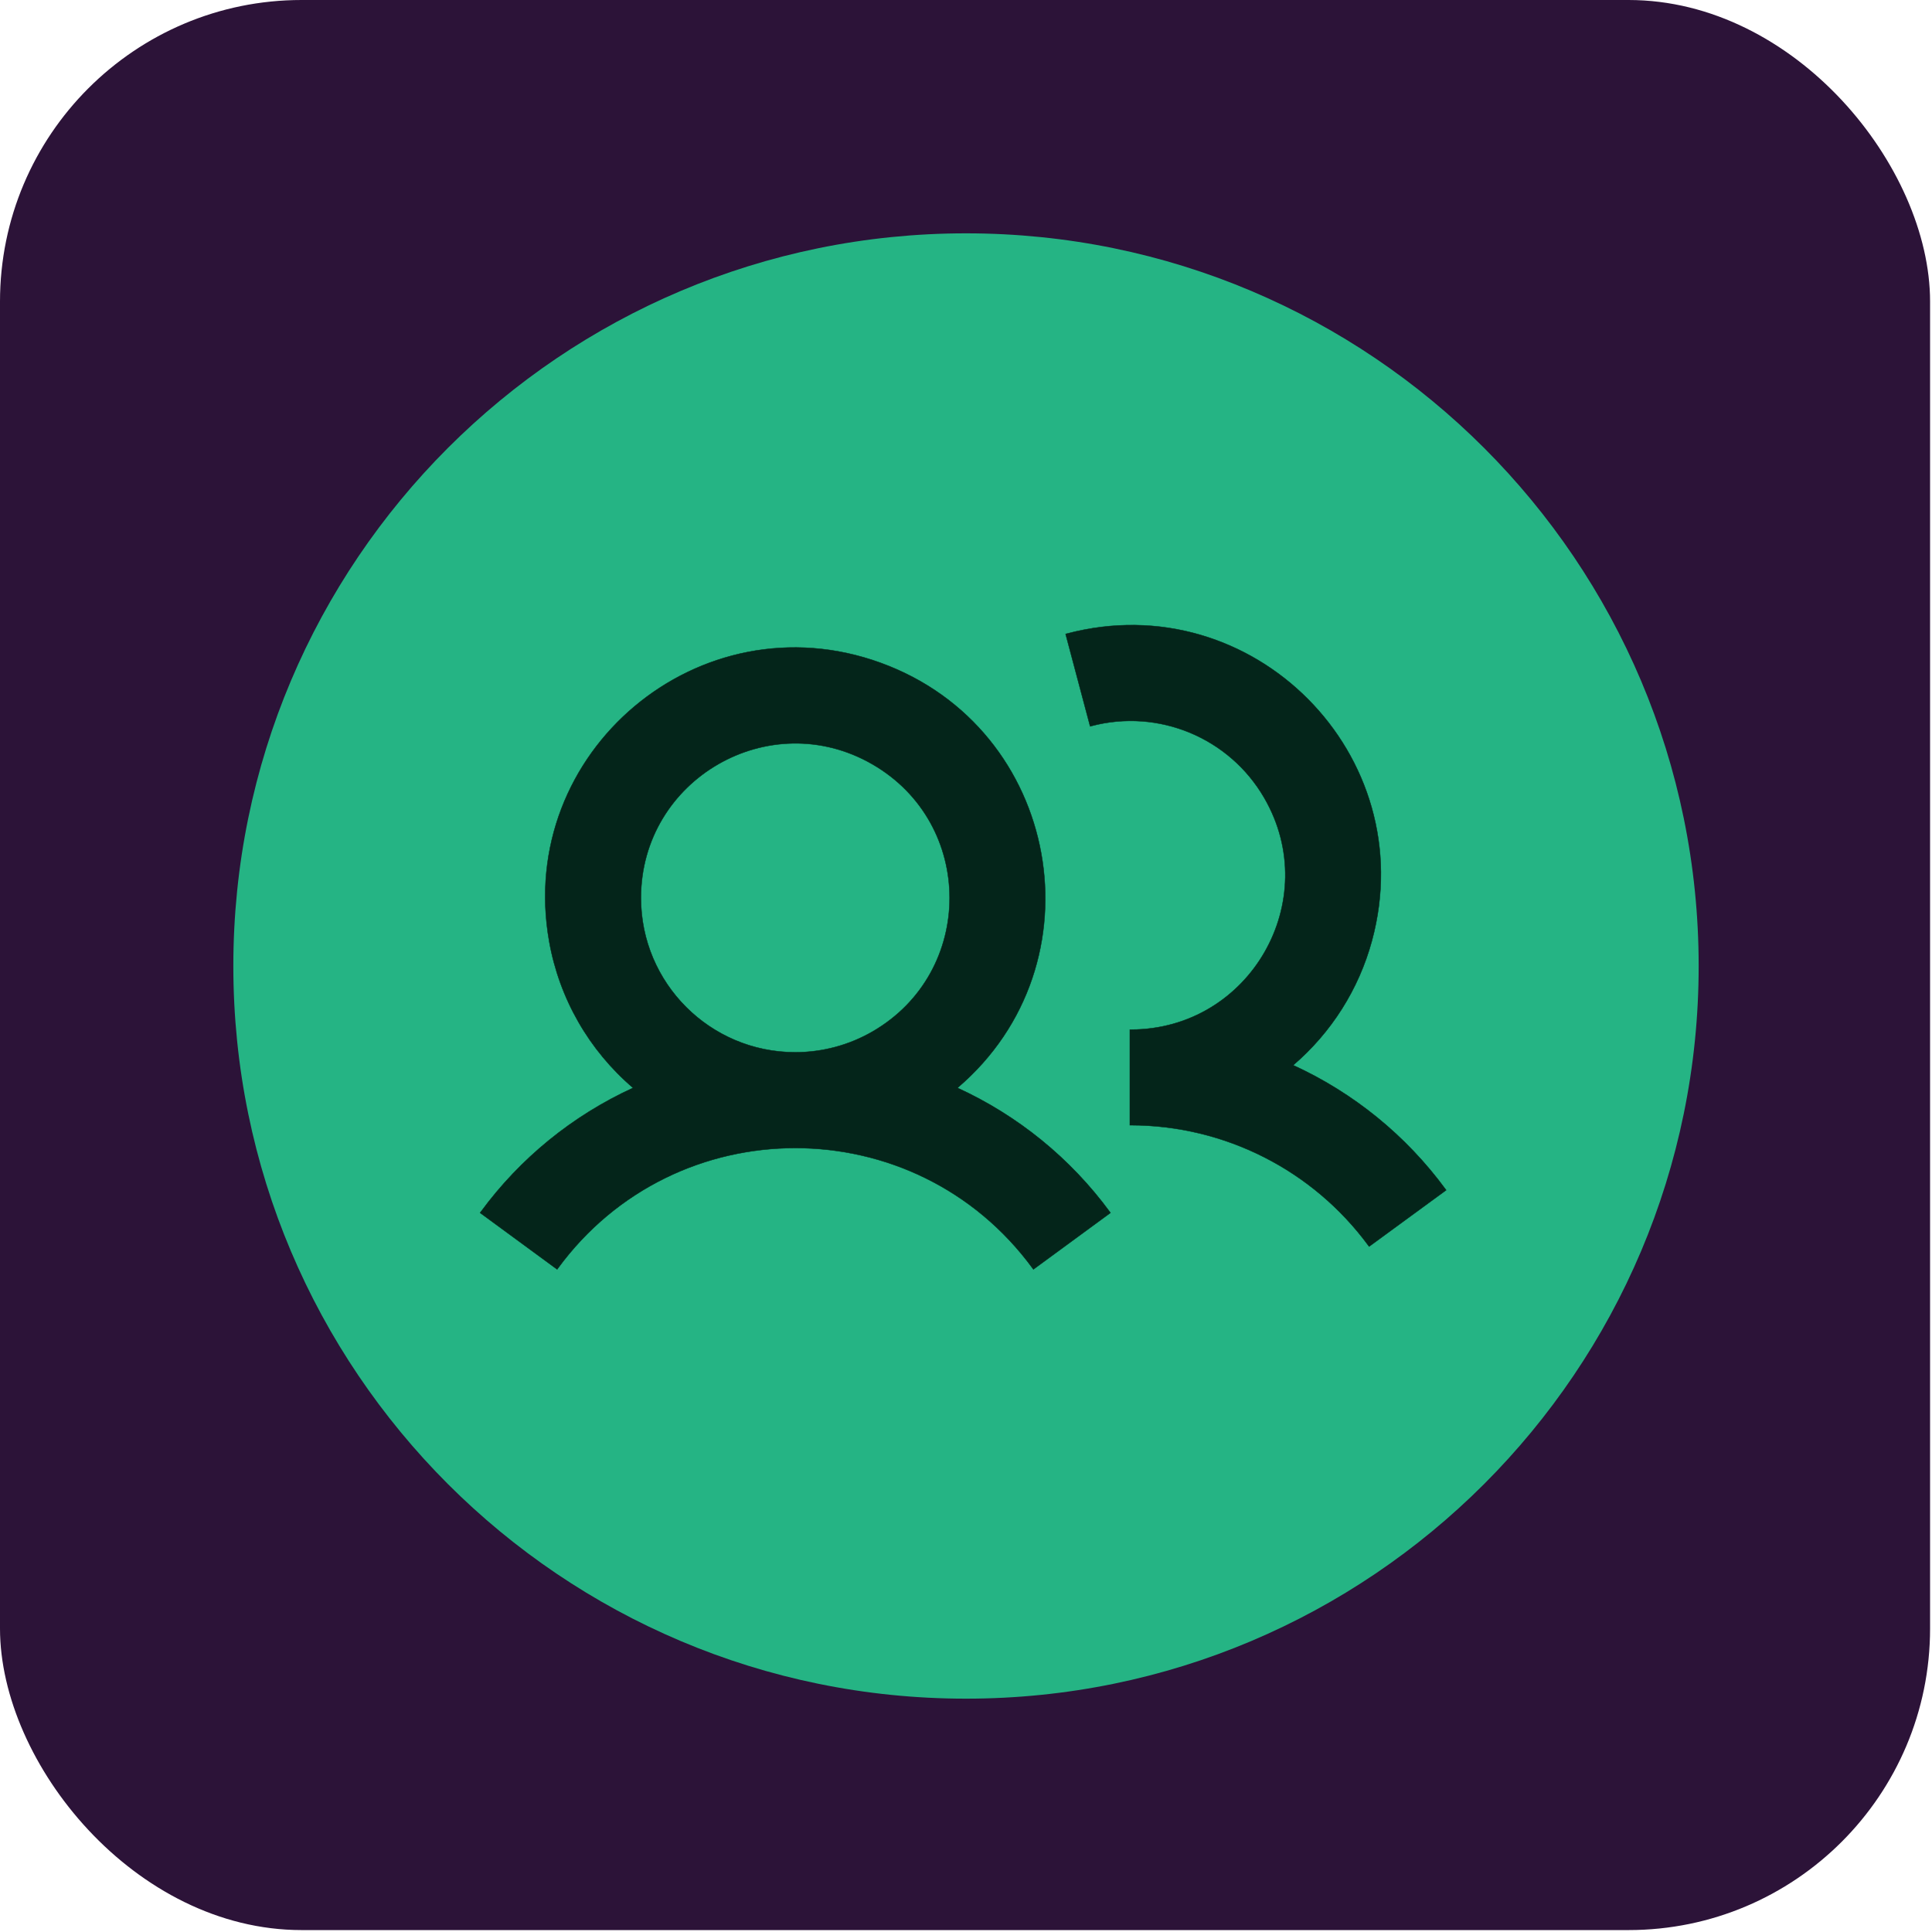 <svg width="207" height="207" viewBox="0 0 207 207" fill="none" xmlns="http://www.w3.org/2000/svg">
<rect width="206.794" height="206.794" rx="32.312" fill="#2C1338"/>
<circle cx="103.441" cy="103.057" r="75.976" fill="#2C1338"/>
<path d="M182 103.5C182 60.146 146.854 25 103.5 25C60.146 25 25 60.146 25 103.5C25 146.854 60.146 182 103.5 182C146.854 182 182 146.854 182 103.5Z" fill="#25B484"/>
<path d="M146.691 133.558L146.618 133.459C140.665 125.365 131.224 120.577 121.177 120.556L121.055 120.556V120.434V120.375V120.317V120.259V120.201V120.144V120.086V120.029V119.972V119.915V119.859V119.803V119.747V119.691V119.636V119.58V119.525V119.47V119.416V119.362V119.307V119.253V119.2V119.146V119.093V119.04V118.987V118.934V118.882V118.829V118.777V118.726V118.674V118.623V118.572V118.521V118.47V118.419V118.369V118.319V118.269V118.219V118.17V118.121V118.072V118.023V117.974V117.925V117.877V117.829V117.782V117.734V117.687V117.639V117.592V117.546V117.499V117.453V117.407V117.361V117.315V117.269V117.224V117.179V117.134V117.089V117.045V117V116.956V116.912V116.869V116.825V116.782V116.739V116.695V116.653V116.61V116.568V116.526V116.484V116.442V116.4V116.359V116.318V116.276V116.236V116.195V116.155V116.115V116.074V116.035V115.995V115.955V115.916V115.877V115.838V115.799V115.76V115.722V115.684V115.646V115.608V115.57V115.533V115.496V115.459V115.422V115.385V115.348V115.312V115.276V115.24V115.204V115.168V115.133V115.097V115.062V115.027V114.992V114.958V114.924V114.889V114.855V114.821V114.788V114.754V114.721V114.688V114.654V114.622V114.589V114.556V114.524V114.492V114.46V114.428V114.396V114.365V114.334V114.303V114.271V114.24V114.21V114.18V114.149V114.119V114.089V114.059V114.029V114V113.971V113.941V113.912V113.883V113.855V113.826V113.798V113.769V113.741V113.713V113.685V113.658V113.631V113.604V113.576V113.549V113.523V113.496V113.469V113.443V113.417V113.391V113.365V113.339V113.314V113.288V113.263V113.238V113.213V113.187V113.163V113.138V113.114V113.09V113.066V113.042V113.018V112.994V112.971V112.947V112.924V112.901V112.878V112.855V112.832V112.81V112.788V112.766V112.743V112.721V112.699V112.678V112.656V112.635V112.613V112.592V112.571V112.551V112.53V112.509V112.489V112.469V112.449V112.428V112.408V112.389V112.369V112.349V112.33V112.311V112.292V112.273V112.254V112.235V112.217V112.198V112.18V112.162V112.143V112.126V112.108V112.09V112.072V112.055V112.037V112.02V112.003V111.986V111.97V111.953V111.936V111.92V111.904V111.887V111.871V111.855V111.839V111.824V111.808V111.792V111.777V111.762V111.747V111.731V111.717V111.702V111.687V111.672V111.658V111.643V111.629V111.615V111.601V111.587V111.573V111.56V111.546V111.533V111.519V111.506V111.493V111.48V111.467V111.454V111.441V111.429V111.416V111.404V111.392V111.38V111.368V111.355V111.344V111.332V111.32V111.309V111.297V111.286V111.275V111.263V111.252V111.241V111.23V111.22V111.209V111.198V111.188V111.178V111.168V111.157V111.147V111.137V111.127V111.118V111.108V111.098V111.089V111.079V111.07V111.061V111.051V111.042V111.033V111.024V111.015V111.007V110.998V110.99V110.981V110.973V110.964V110.957V110.948V110.94V110.933V110.925V110.917V110.909V110.902V110.894V110.886V110.879V110.872V110.865V110.858V110.851V110.844V110.837V110.83V110.823V110.816V110.81V110.804V110.797V110.791V110.784V110.778V110.772V110.766V110.76V110.754V110.748V110.743V110.737V110.731V110.726V110.72V110.715V110.709V110.704V110.699V110.694V110.689V110.684V110.674V110.665V110.66V110.651V110.642V110.633V110.625V110.617V110.609V110.601V110.594V110.587V110.579V110.573V110.566V110.56V110.554V110.548V110.542V110.537V110.531V110.524V110.519V110.512V110.506V110.499V110.493V110.488V110.482V110.476V110.47V110.464V110.458V110.453V110.448V110.442V110.438V110.315H121.177C133.907 110.292 141.839 96.497 135.454 85.484C131.716 79.035 124.125 75.884 116.919 77.79L116.8 77.822L116.769 77.704L116.754 77.647L116.739 77.591L116.724 77.535L116.709 77.479L116.694 77.423L116.68 77.368L116.665 77.312L116.651 77.257L116.636 77.203L116.621 77.148L116.607 77.094L116.593 77.04L116.579 76.986L116.564 76.932L116.55 76.879L116.536 76.826L116.522 76.773L116.507 76.72L116.494 76.667L116.48 76.615L116.466 76.563L116.452 76.511L116.438 76.459L116.425 76.408L116.411 76.356L116.398 76.305L116.384 76.255L116.371 76.204L116.357 76.153L116.344 76.103L116.33 76.053L116.317 76.003L116.304 75.954L116.291 75.904L116.278 75.855L116.265 75.806L116.252 75.757L116.239 75.709L116.226 75.66L116.213 75.612L116.2 75.564L116.188 75.516L116.175 75.469L116.163 75.421L116.15 75.374L116.138 75.327L116.125 75.28L116.113 75.234L116.101 75.187L116.088 75.141L116.076 75.095L116.064 75.049L116.052 75.004L116.04 74.959L116.028 74.913L116.016 74.868L116.004 74.824L115.992 74.779L115.98 74.734L115.968 74.69L115.957 74.646L115.945 74.602L115.933 74.559L115.922 74.515L115.91 74.472L115.899 74.429L115.888 74.386L115.876 74.344L115.865 74.301L115.854 74.259L115.843 74.217L115.831 74.175L115.821 74.133L115.809 74.091L115.798 74.05L115.788 74.009L115.777 73.968L115.766 73.927L115.755 73.887L115.745 73.847L115.734 73.806L115.723 73.766L115.713 73.726L115.702 73.687L115.692 73.647L115.681 73.608L115.67 73.569L115.66 73.53L115.65 73.491L115.64 73.453L115.63 73.415L115.619 73.376L115.61 73.338L115.599 73.3L115.589 73.263L115.579 73.225L115.569 73.188L115.56 73.151L115.55 73.114L115.54 73.077L115.53 73.041L115.521 73.004L115.511 72.968L115.502 72.932L115.492 72.896L115.483 72.861L115.473 72.825L115.464 72.79L115.455 72.755L115.445 72.72L115.436 72.685L115.427 72.65L115.417 72.616L115.408 72.582L115.399 72.547L115.39 72.513L115.381 72.48L115.373 72.446L115.363 72.413L115.354 72.379L115.346 72.346L115.337 72.314L115.328 72.281L115.32 72.248L115.311 72.216L115.302 72.183L115.294 72.151L115.286 72.12L115.277 72.088L115.269 72.056L115.26 72.025L115.252 71.993L115.244 71.962L115.236 71.931L115.227 71.901L115.22 71.87L115.211 71.84L115.203 71.809L115.195 71.779L115.187 71.749L115.179 71.719L115.171 71.69L115.164 71.66L115.156 71.631L115.148 71.602L115.141 71.573L115.133 71.544L115.125 71.515L115.118 71.487L115.11 71.459L115.102 71.43L115.095 71.402L115.088 71.374L115.08 71.347L115.073 71.319L115.065 71.292L115.059 71.264L115.051 71.237L115.044 71.21L115.037 71.183L115.03 71.157L115.023 71.13L115.016 71.104L115.009 71.078L115.002 71.052L114.995 71.026L114.988 71L114.982 70.974L114.975 70.949L114.968 70.923L114.961 70.898L114.955 70.873L114.948 70.848L114.941 70.824L114.935 70.799L114.928 70.775L114.922 70.75L114.915 70.726L114.909 70.702L114.903 70.678L114.896 70.654L114.89 70.631L114.884 70.608L114.878 70.584L114.872 70.561L114.865 70.538L114.859 70.515L114.854 70.492L114.847 70.47L114.841 70.447L114.835 70.425L114.83 70.403L114.824 70.381L114.818 70.359L114.812 70.337L114.806 70.316L114.801 70.294L114.795 70.273L114.789 70.251L114.784 70.23L114.778 70.209L114.773 70.189L114.767 70.168L114.762 70.147L114.756 70.127L114.751 70.107L114.746 70.087L114.74 70.067L114.735 70.047L114.73 70.027L114.725 70.007L114.719 69.988L114.714 69.968L114.709 69.949L114.704 69.93L114.699 69.911L114.694 69.892L114.689 69.874L114.684 69.855L114.679 69.836L114.674 69.818L114.67 69.8L114.665 69.782L114.66 69.764L114.655 69.746L114.65 69.728L114.646 69.711L114.641 69.693L114.637 69.676L114.632 69.659L114.627 69.641L114.623 69.624L114.619 69.608L114.614 69.591L114.61 69.574L114.605 69.558L114.601 69.541L114.596 69.525L114.592 69.509L114.588 69.493L114.584 69.477L114.579 69.461L114.575 69.446L114.571 69.43L114.567 69.415L114.563 69.399L114.559 69.384L114.555 69.369L114.551 69.354L114.547 69.339L114.543 69.324L114.539 69.31L114.535 69.295L114.532 69.281L114.528 69.266L114.524 69.252L114.52 69.238L114.516 69.224L114.513 69.21L114.509 69.196L114.506 69.183L114.502 69.169L114.498 69.156L114.495 69.142L114.491 69.129L114.488 69.116L114.484 69.103L114.481 69.09L114.478 69.077L114.474 69.065L114.471 69.052L114.467 69.04L114.464 69.027L114.461 69.015L114.458 69.003L114.455 68.991L114.451 68.979L114.448 68.967L114.445 68.955L114.442 68.943L114.439 68.932L114.436 68.92L114.433 68.909L114.43 68.898L114.427 68.886L114.424 68.876L114.421 68.865L114.418 68.854L114.415 68.843L114.412 68.832L114.41 68.822L114.407 68.811L114.404 68.801L114.401 68.79L114.399 68.78L114.396 68.77L114.393 68.76L114.39 68.75L114.388 68.74L114.385 68.731L114.383 68.721L114.38 68.711L114.378 68.702L114.375 68.692L114.373 68.683L114.37 68.674L114.368 68.665L114.365 68.656L114.363 68.647L114.361 68.638L114.359 68.629L114.356 68.621L114.354 68.612L114.352 68.603L114.349 68.595L114.347 68.587L114.345 68.578L114.343 68.57L114.341 68.562L114.338 68.554L114.336 68.546L114.334 68.538L114.332 68.531L114.33 68.523L114.328 68.515L114.326 68.508L114.324 68.5L114.322 68.493L114.32 68.486L114.318 68.479L114.317 68.472L114.315 68.465L114.313 68.457L114.311 68.451L114.309 68.444L114.307 68.437L114.306 68.43L114.304 68.424L114.302 68.417L114.301 68.411L114.299 68.405L114.297 68.398L114.296 68.392L114.294 68.386L114.292 68.38L114.291 68.374L114.289 68.368L114.287 68.362L114.286 68.356L114.284 68.351L114.283 68.345L114.281 68.34L114.28 68.334L114.279 68.329L114.277 68.323L114.276 68.318L114.275 68.313L114.273 68.308L114.272 68.303L114.27 68.298L114.269 68.293L114.268 68.288L114.266 68.283L114.264 68.273L114.261 68.264L114.259 68.255L114.257 68.246L114.254 68.238L114.253 68.23L114.25 68.222L114.248 68.214L114.246 68.207L114.244 68.199L114.242 68.192L114.241 68.185L114.239 68.179L114.237 68.172L114.235 68.166L114.234 68.16L114.232 68.154L114.231 68.149L114.229 68.143L114.228 68.138L114.227 68.133L114.226 68.128L114.224 68.123L114.222 68.117L114.221 68.111L114.219 68.105L114.218 68.099L114.216 68.094L114.215 68.089L114.213 68.083L114.212 68.078L114.211 68.073L114.209 68.067L114.208 68.062L114.206 68.057L114.205 68.052L114.204 68.047L114.172 67.926L114.29 67.895C134.217 62.615 152.386 80.886 146.995 100.783C145.587 105.98 142.645 110.631 138.555 114.129C145.037 117.096 150.654 121.669 154.875 127.416L154.947 127.515L154.848 127.588L146.691 133.558ZM146.691 133.558L146.789 133.486ZM146.691 133.558L146.789 133.486ZM146.789 133.486L146.793 133.483ZM146.793 133.483L146.798 133.479ZM146.798 133.479L146.802 133.476ZM146.802 133.476L146.806 133.473ZM146.806 133.473L146.811 133.47ZM146.811 133.47L146.816 133.466ZM146.816 133.466L146.82 133.463ZM146.82 133.463L146.825 133.459ZM146.825 133.459L146.83 133.456ZM146.83 133.456L146.834 133.452ZM146.834 133.452L146.839 133.449ZM146.839 133.449L146.844 133.445ZM146.844 133.445L146.849 133.441ZM146.849 133.441L146.855 133.438ZM146.855 133.438L146.861 133.433ZM146.861 133.433L146.867 133.429ZM146.867 133.429L146.871 133.425ZM146.871 133.425L146.876 133.422ZM146.876 133.422L146.881 133.418ZM146.881 133.418L146.885 133.415ZM146.885 133.415L146.89 133.412ZM146.89 133.412L146.896 133.408ZM146.896 133.408L146.901 133.404ZM146.901 133.404L146.907 133.4ZM146.907 133.4L146.912 133.395ZM146.912 133.395L146.918 133.391ZM146.918 133.391L146.924 133.387ZM146.924 133.387L146.931 133.382ZM146.931 133.382L146.937 133.377ZM146.937 133.377L146.943 133.372ZM146.943 133.372L146.95 133.367ZM146.95 133.367L146.958 133.362ZM146.958 133.362L146.965 133.357ZM146.965 133.357L146.972 133.352ZM146.972 133.352L146.976 133.349ZM146.972 133.352L146.976 133.349ZM146.976 133.349L146.984 133.343ZM146.976 133.349L146.984 133.343ZM146.984 133.343L146.992 133.337ZM146.992 133.337L146.996 133.334ZM146.992 133.337L146.996 133.334ZM146.996 133.334L147 133.331ZM146.996 133.334L147 133.331ZM147 133.331L147.009 133.325ZM147 133.331L147.009 133.325ZM147.009 133.325L147.013 133.322ZM147.009 133.325L147.013 133.322ZM147.013 133.322L147.021 133.315ZM147.013 133.322L147.021 133.315ZM147.021 133.315L147.026 133.312ZM147.021 133.315L147.026 133.312ZM147.026 133.312L147.031 133.309ZM147.026 133.312L147.031 133.309ZM147.031 133.309L147.035 133.306ZM147.031 133.309L147.035 133.306ZM147.035 133.306L147.04 133.302ZM147.035 133.306L147.04 133.302ZM147.04 133.302L147.044 133.299ZM147.04 133.302L147.044 133.299ZM147.044 133.299L147.049 133.295ZM147.044 133.299L147.049 133.295ZM147.049 133.295L147.054 133.292ZM147.049 133.295L147.054 133.292ZM147.054 133.292L147.059 133.288ZM147.054 133.292L147.059 133.288ZM147.059 133.288L147.064 133.284ZM147.059 133.288L147.064 133.284ZM147.064 133.284L147.069 133.281ZM147.064 133.284L147.069 133.281ZM147.069 133.281L147.074 133.277ZM147.069 133.281L147.074 133.277ZM147.074 133.277L147.079 133.273ZM147.074 133.277L147.079 133.273ZM147.079 133.273L147.084 133.27ZM147.079 133.273L147.084 133.27ZM147.084 133.27L147.09 133.266ZM147.084 133.27L147.09 133.266ZM147.09 133.266L147.095 133.262ZM147.09 133.266L147.095 133.262ZM147.095 133.262L147.1 133.258ZM147.095 133.262L147.1 133.258ZM147.1 133.258L147.106 133.254ZM147.1 133.258L147.106 133.254ZM147.106 133.254L147.111 133.25ZM147.106 133.254L147.111 133.25ZM147.111 133.25L147.117 133.246ZM147.111 133.25L147.117 133.246ZM147.117 133.246L147.122 133.242ZM147.117 133.246L147.122 133.242ZM147.122 133.242L147.128 133.237ZM147.122 133.242L147.128 133.237ZM147.128 133.237L147.134 133.233ZM147.128 133.237L147.134 133.233ZM147.134 133.233L147.14 133.229ZM147.134 133.233L147.14 133.229ZM147.14 133.229L147.146 133.225ZM147.14 133.229L147.146 133.225ZM147.146 133.225L147.151 133.221ZM147.146 133.225L147.151 133.221ZM147.151 133.221L147.157 133.216ZM147.151 133.221L147.157 133.216ZM147.157 133.216L147.163 133.212ZM147.157 133.216L147.163 133.212ZM147.163 133.212L147.17 133.207ZM147.163 133.212L147.17 133.207ZM147.17 133.207L147.175 133.203ZM147.17 133.207L147.175 133.203ZM147.175 133.203L147.182 133.198ZM147.175 133.203L147.182 133.198ZM147.182 133.198L147.188 133.193ZM147.182 133.198L147.188 133.193ZM147.188 133.193L147.195 133.189ZM147.188 133.193L147.195 133.189ZM147.195 133.189L147.201 133.184ZM147.195 133.189L147.201 133.184ZM147.201 133.184L147.208 133.179ZM147.201 133.184L147.208 133.179ZM147.208 133.179L147.214 133.175ZM147.208 133.179L147.214 133.175ZM147.214 133.175L147.221 133.17ZM147.214 133.175L147.221 133.17ZM147.221 133.17L147.227 133.165ZM147.221 133.17L147.227 133.165ZM147.227 133.165L147.234 133.159ZM147.227 133.165L147.234 133.159ZM147.234 133.159L147.241 133.154ZM147.234 133.159L147.241 133.154ZM147.241 133.154L147.248 133.15ZM147.241 133.154L147.248 133.15ZM147.248 133.15L147.255 133.144ZM147.248 133.15L147.255 133.144ZM147.255 133.144L147.262 133.139ZM147.255 133.144L147.262 133.139ZM147.262 133.139L147.27 133.134ZM147.262 133.139L147.27 133.134ZM147.27 133.134L147.277 133.128ZM147.27 133.134L147.277 133.128ZM147.277 133.128L147.284 133.123ZM147.277 133.128L147.284 133.123ZM147.284 133.123L147.292 133.118ZM147.284 133.123L147.292 133.118ZM147.292 133.118L147.299 133.112ZM147.292 133.118L147.299 133.112ZM147.299 133.112L147.306 133.107ZM147.299 133.112L147.306 133.107ZM147.306 133.107L147.314 133.101ZM147.306 133.107L147.314 133.101ZM147.314 133.101L147.322 133.096ZM147.314 133.101L147.322 133.096ZM147.322 133.096L147.329 133.09ZM147.322 133.096L147.329 133.09ZM147.329 133.09L147.337 133.084ZM147.329 133.09L147.337 133.084ZM147.337 133.084L147.345 133.078ZM147.337 133.084L147.345 133.078ZM147.345 133.078L147.353 133.073ZM147.345 133.078L147.353 133.073ZM147.353 133.073L147.361 133.067ZM147.353 133.073L147.361 133.067ZM147.361 133.067L147.369 133.061ZM147.361 133.067L147.369 133.061ZM147.369 133.061L147.378 133.055ZM147.369 133.061L147.378 133.055ZM147.378 133.055L147.386 133.048ZM147.378 133.055L147.386 133.048ZM147.386 133.048L147.394 133.043ZM147.386 133.048L147.394 133.043ZM147.394 133.043L147.403 133.036ZM147.394 133.043L147.403 133.036ZM147.403 133.036L147.411 133.03ZM147.403 133.036L147.411 133.03ZM147.411 133.03L147.42 133.024ZM147.411 133.03L147.42 133.024ZM147.42 133.024L147.429 133.018ZM147.42 133.024L147.429 133.018ZM147.429 133.018L147.437 133.011ZM147.429 133.018L147.437 133.011ZM147.437 133.011L147.446 133.005ZM147.437 133.011L147.446 133.005ZM147.446 133.005L147.455 132.998ZM147.446 133.005L147.455 132.998ZM147.455 132.998L147.464 132.992ZM147.455 132.998L147.464 132.992ZM147.464 132.992L147.473 132.985ZM147.464 132.992L147.473 132.985ZM147.473 132.985L147.483 132.978ZM147.473 132.985L147.483 132.978ZM147.483 132.978L147.491 132.971ZM147.483 132.978L147.491 132.971ZM147.491 132.971L147.501 132.965ZM147.491 132.971L147.501 132.965ZM147.501 132.965L147.511 132.958ZM147.501 132.965L147.511 132.958ZM147.511 132.958L147.52 132.951ZM147.511 132.958L147.52 132.951ZM147.52 132.951L147.529 132.944ZM147.52 132.951L147.529 132.944ZM147.529 132.944L147.539 132.937ZM147.529 132.944L147.539 132.937ZM147.539 132.937L147.549 132.93ZM147.539 132.937L147.549 132.93ZM147.549 132.93L147.559 132.922ZM147.549 132.93L147.559 132.922ZM147.559 132.922L147.568 132.915ZM147.559 132.922L147.568 132.915ZM147.568 132.915L147.578 132.908ZM147.568 132.915L147.578 132.908ZM147.578 132.908L147.589 132.9ZM147.578 132.908L147.589 132.9ZM147.589 132.9L147.599 132.893ZM147.589 132.9L147.599 132.893ZM147.599 132.893L147.609 132.886ZM147.599 132.893L147.609 132.886ZM147.609 132.886L147.619 132.878ZM147.609 132.886L147.619 132.878ZM147.619 132.878L147.63 132.87ZM147.619 132.878L147.63 132.87ZM147.63 132.87L147.64 132.863ZM147.63 132.87L147.64 132.863ZM147.64 132.863L147.651 132.855ZM147.64 132.863L147.651 132.855ZM147.651 132.855L147.662 132.847ZM147.651 132.855L147.662 132.847ZM147.662 132.847L147.672 132.839ZM147.662 132.847L147.672 132.839ZM147.672 132.839L147.683 132.831ZM147.672 132.839L147.683 132.831ZM147.683 132.831L147.694 132.823ZM147.683 132.831L147.694 132.823ZM147.694 132.823L147.705 132.815ZM147.694 132.823L147.705 132.815ZM147.705 132.815L147.716 132.807ZM147.705 132.815L147.716 132.807ZM147.716 132.807L147.727 132.799ZM147.716 132.807L147.727 132.799ZM147.727 132.799L147.739 132.79ZM147.727 132.799L147.739 132.79ZM147.739 132.79L147.75 132.782ZM147.739 132.79L147.75 132.782ZM147.75 132.782L147.762 132.774ZM147.75 132.782L147.762 132.774ZM147.762 132.774L147.773 132.765ZM147.762 132.774L147.773 132.765ZM147.773 132.765L147.785 132.757ZM147.773 132.765L147.785 132.757ZM147.785 132.757L147.797 132.748ZM147.785 132.757L147.797 132.748ZM147.797 132.748L147.808 132.739ZM147.797 132.748L147.808 132.739ZM147.808 132.739L147.821 132.731ZM147.808 132.739L147.821 132.731ZM147.821 132.731L147.832 132.722ZM147.821 132.731L147.832 132.722ZM147.832 132.722L147.845 132.713ZM147.832 132.722L147.845 132.713ZM147.845 132.713L147.857 132.704ZM147.845 132.713L147.857 132.704ZM147.857 132.704L147.869 132.695ZM147.857 132.704L147.869 132.695ZM147.869 132.695L147.881 132.686ZM147.869 132.695L147.881 132.686ZM147.881 132.686L147.894 132.677ZM147.881 132.686L147.894 132.677ZM147.894 132.677L147.906 132.668ZM147.894 132.677L147.906 132.668ZM147.906 132.668L147.919 132.658ZM147.906 132.668L147.919 132.658ZM147.919 132.658L147.932 132.649ZM147.919 132.658L147.932 132.649ZM147.932 132.649L147.945 132.64ZM147.932 132.649L147.945 132.64ZM147.945 132.64L147.958 132.63ZM147.945 132.64L147.958 132.63ZM147.958 132.63L147.971 132.621ZM147.958 132.63L147.971 132.621ZM147.971 132.621L147.984 132.611ZM147.971 132.621L147.984 132.611ZM147.984 132.611L147.998 132.601ZM147.984 132.611L147.998 132.601ZM147.998 132.601L148.011 132.591ZM147.998 132.601L148.011 132.591ZM148.011 132.591L148.024 132.581ZM148.011 132.591L148.024 132.581ZM148.024 132.581L148.038 132.572ZM148.024 132.581L148.038 132.572ZM148.038 132.572L148.052 132.562ZM148.038 132.572L148.052 132.562ZM148.052 132.562L148.065 132.551ZM148.052 132.562L148.065 132.551ZM148.065 132.551L148.079 132.541ZM148.065 132.551L148.079 132.541ZM148.079 132.541L148.093 132.531ZM148.079 132.541L148.093 132.531ZM148.093 132.531L148.107 132.521ZM148.093 132.531L148.107 132.521ZM148.107 132.521L148.121 132.51ZM148.107 132.521L148.121 132.51ZM148.121 132.51L148.136 132.5ZM148.121 132.51L148.136 132.5ZM148.136 132.5L148.15 132.49ZM148.136 132.5L148.15 132.49ZM148.15 132.49L148.165 132.479ZM148.15 132.49L148.165 132.479ZM148.165 132.479L148.179 132.468ZM148.165 132.479L148.179 132.468ZM148.179 132.468L148.194 132.457ZM148.179 132.468L148.194 132.457ZM148.194 132.457L148.209 132.446ZM148.194 132.457L148.209 132.446ZM148.209 132.446L148.223 132.436ZM148.209 132.446L148.223 132.436ZM148.223 132.436L148.239 132.425ZM148.223 132.436L148.239 132.425ZM148.239 132.425L148.254 132.414ZM148.239 132.425L148.254 132.414ZM148.254 132.414L148.269 132.403ZM148.254 132.414L148.269 132.403ZM148.269 132.403L148.284 132.392ZM148.269 132.403L148.284 132.392ZM148.284 132.392L148.299 132.38ZM148.284 132.392L148.299 132.38ZM148.299 132.38L148.315 132.369ZM148.299 132.38L148.315 132.369ZM148.315 132.369L148.331 132.357ZM148.315 132.369L148.331 132.357ZM148.331 132.357L148.347 132.346ZM148.331 132.357L148.347 132.346ZM148.347 132.346L148.362 132.334ZM148.347 132.346L148.362 132.334ZM148.362 132.334L148.378 132.322ZM148.362 132.334L148.378 132.322ZM148.378 132.322L148.394 132.311ZM148.378 132.322L148.394 132.311ZM148.394 132.311L148.41 132.299ZM148.394 132.311L148.41 132.299ZM148.41 132.299L148.427 132.287ZM148.41 132.299L148.427 132.287ZM148.427 132.287L148.443 132.275ZM148.427 132.287L148.443 132.275ZM148.443 132.275L148.459 132.263ZM148.443 132.275L148.459 132.263ZM148.459 132.263L148.476 132.251ZM148.459 132.263L148.476 132.251ZM148.476 132.251L148.493 132.239ZM148.476 132.251L148.493 132.239ZM148.493 132.239L148.509 132.226ZM148.493 132.239L148.509 132.226ZM148.509 132.226L148.527 132.214ZM148.509 132.226L148.527 132.214ZM148.527 132.214L148.544 132.202ZM148.527 132.214L148.544 132.202ZM148.544 132.202L148.561 132.189ZM148.544 132.202L148.561 132.189ZM148.561 132.189L148.578 132.176ZM148.561 132.189L148.578 132.176ZM148.578 132.176L148.595 132.164ZM148.578 132.176L148.595 132.164ZM148.595 132.164L148.613 132.151ZM148.595 132.164L148.613 132.151ZM148.613 132.151L148.631 132.138ZM148.613 132.151L148.631 132.138ZM148.631 132.138L148.648 132.125ZM148.631 132.138L148.648 132.125ZM148.648 132.125L148.666 132.112ZM148.648 132.125L148.666 132.112ZM148.666 132.112L148.684 132.099ZM148.666 132.112L148.684 132.099ZM148.684 132.099L148.702 132.086ZM148.684 132.099L148.702 132.086ZM148.702 132.086L148.72 132.073ZM148.702 132.086L148.72 132.073ZM148.72 132.073L148.739 132.059ZM148.72 132.073L148.739 132.059ZM148.739 132.059L148.757 132.046ZM148.739 132.059L148.757 132.046ZM148.757 132.046L148.775 132.032ZM148.757 132.046L148.775 132.032ZM148.775 132.032L148.794 132.018ZM148.775 132.032L148.794 132.018ZM148.794 132.018L148.813 132.005ZM148.794 132.018L148.813 132.005ZM148.813 132.005L148.831 131.991ZM148.813 132.005L148.831 131.991ZM148.831 131.991L148.85 131.977ZM148.831 131.991L148.85 131.977ZM148.85 131.977L148.87 131.963ZM148.85 131.977L148.87 131.963ZM148.87 131.963L148.889 131.949ZM148.87 131.963L148.889 131.949ZM148.889 131.949L148.908 131.935ZM148.889 131.949L148.908 131.935ZM148.908 131.935L148.927 131.921ZM148.908 131.935L148.927 131.921ZM148.927 131.921L148.947 131.906ZM148.927 131.921L148.947 131.906ZM148.947 131.906L148.967 131.892ZM148.947 131.906L148.967 131.892ZM148.967 131.892L148.986 131.877ZM148.967 131.892L148.986 131.877ZM148.986 131.877L149.006 131.863ZM148.986 131.877L149.006 131.863ZM149.006 131.863L149.027 131.848ZM149.006 131.863L149.027 131.848ZM149.027 131.848L149.047 131.834ZM149.027 131.848L149.047 131.834ZM149.047 131.834L149.067 131.818ZM149.047 131.834L149.067 131.818ZM149.067 131.818L149.087 131.804ZM149.067 131.818L149.087 131.804ZM149.087 131.804L149.108 131.789ZM149.087 131.804L149.108 131.789ZM149.108 131.789L149.129 131.773ZM149.108 131.789L149.129 131.773ZM149.129 131.773L149.149 131.759ZM149.129 131.773L149.149 131.759ZM149.149 131.759L149.17 131.743ZM149.149 131.759L149.17 131.743ZM149.17 131.743L149.191 131.728ZM149.17 131.743L149.191 131.728ZM149.191 131.728L149.213 131.712ZM149.191 131.728L149.213 131.712ZM149.213 131.712L149.234 131.697ZM149.213 131.712L149.234 131.697ZM149.234 131.697L149.255 131.681ZM149.234 131.697L149.255 131.681ZM149.255 131.681L149.276 131.665ZM149.255 131.681L149.276 131.665ZM149.276 131.665L149.298 131.65ZM149.276 131.665L149.298 131.65ZM149.298 131.65L149.32 131.634ZM149.298 131.65L149.32 131.634ZM149.32 131.634L149.342 131.617ZM149.32 131.634L149.342 131.617ZM149.342 131.617L149.364 131.602ZM149.342 131.617L149.364 131.602ZM149.364 131.602L149.386 131.585ZM149.364 131.602L149.386 131.585ZM149.386 131.585L149.408 131.569ZM149.386 131.585L149.408 131.569ZM149.408 131.569L149.43 131.553ZM149.408 131.569L149.43 131.553ZM149.43 131.553L149.453 131.536ZM149.43 131.553L149.453 131.536ZM149.453 131.536L149.475 131.52ZM149.453 131.536L149.475 131.52ZM149.475 131.52L149.499 131.503ZM149.475 131.52L149.499 131.503ZM149.499 131.503L149.521 131.486ZM149.499 131.503L149.521 131.486ZM149.521 131.486L149.544 131.469ZM149.521 131.486L149.544 131.469ZM149.544 131.469L149.567 131.452ZM149.544 131.469L149.567 131.452ZM149.567 131.452L149.591 131.435ZM149.567 131.452L149.591 131.435ZM149.591 131.435L149.614 131.418ZM149.591 131.435L149.614 131.418ZM149.614 131.418L149.638 131.401ZM149.614 131.418L149.638 131.401ZM149.638 131.401L149.661 131.384ZM149.638 131.401L149.661 131.384ZM149.661 131.384L149.685 131.366ZM149.661 131.384L149.685 131.366ZM149.685 131.366L149.709 131.349ZM149.685 131.366L149.709 131.349ZM149.709 131.349L149.733 131.331ZM149.709 131.349L149.733 131.331ZM149.733 131.331L149.757 131.314ZM149.733 131.331L149.757 131.314ZM149.757 131.314L149.782 131.295ZM149.757 131.314L149.782 131.295ZM149.782 131.295L149.806 131.278ZM149.782 131.295L149.806 131.278ZM149.806 131.278L149.831 131.26ZM149.806 131.278L149.831 131.26ZM149.831 131.26L149.855 131.242ZM149.831 131.26L149.855 131.242ZM149.855 131.242L149.88 131.223ZM149.855 131.242L149.88 131.223ZM149.88 131.223L149.905 131.205ZM149.88 131.223L149.905 131.205ZM149.905 131.205L149.93 131.187ZM149.905 131.205L149.93 131.187ZM149.93 131.187L149.956 131.168ZM149.93 131.187L149.956 131.168ZM149.956 131.168L149.981 131.15ZM149.956 131.168L149.981 131.15ZM149.981 131.15L150.007 131.131ZM149.981 131.15L150.007 131.131ZM150.007 131.131L150.032 131.112ZM150.007 131.131L150.032 131.112ZM150.032 131.112L150.058 131.093ZM150.032 131.112L150.058 131.093ZM150.058 131.093L150.084 131.074ZM150.058 131.093L150.084 131.074ZM150.084 131.074L150.11 131.055ZM150.084 131.074L150.11 131.055ZM150.11 131.055L150.136 131.036ZM150.11 131.055L150.136 131.036ZM150.136 131.036L150.163 131.017ZM150.136 131.036L150.163 131.017ZM150.163 131.017L150.189 130.997ZM150.163 131.017L150.189 130.997ZM150.189 130.997L150.216 130.978ZM150.189 130.997L150.216 130.978ZM150.216 130.978L150.243 130.958ZM150.216 130.978L150.243 130.958ZM150.243 130.958L150.269 130.939ZM150.243 130.958L150.269 130.939ZM150.269 130.939L150.297 130.919ZM150.269 130.939L150.297 130.919ZM150.297 130.919L150.324 130.899ZM150.297 130.919L150.324 130.899ZM150.324 130.899L150.351 130.879ZM150.324 130.899L150.351 130.879ZM150.351 130.879L150.379 130.859ZM150.351 130.879L150.379 130.859ZM150.379 130.859L150.406 130.839ZM150.379 130.859L150.406 130.839ZM150.406 130.839L150.434 130.818ZM150.406 130.839L150.434 130.818ZM150.434 130.818L150.462 130.798ZM150.434 130.818L150.462 130.798ZM150.462 130.798L150.49 130.777ZM150.462 130.798L150.49 130.777ZM150.49 130.777L150.518 130.757ZM150.49 130.777L150.518 130.757ZM150.518 130.757L150.547 130.736ZM150.518 130.757L150.547 130.736ZM150.547 130.736L150.575 130.715ZM150.547 130.736L150.575 130.715ZM150.575 130.715L150.603 130.694ZM150.575 130.715L150.603 130.694ZM150.603 130.694L150.632 130.673ZM150.603 130.694L150.632 130.673ZM150.632 130.673L150.661 130.652ZM150.632 130.673L150.661 130.652ZM150.661 130.652L150.69 130.631ZM150.661 130.652L150.69 130.631ZM150.69 130.631L150.719 130.61ZM150.69 130.631L150.719 130.61ZM150.719 130.61L150.749 130.588ZM150.719 130.61L150.749 130.588ZM150.749 130.588L150.778 130.566ZM150.749 130.588L150.778 130.566ZM150.778 130.566L150.808 130.545ZM150.778 130.566L150.808 130.545ZM150.808 130.545L150.837 130.523ZM150.808 130.545L150.837 130.523ZM150.837 130.523L150.867 130.501ZM150.837 130.523L150.867 130.501ZM150.867 130.501L150.897 130.479ZM150.867 130.501L150.897 130.479ZM150.897 130.479L150.928 130.457ZM150.897 130.479L150.928 130.457ZM150.928 130.457L150.958 130.435ZM150.928 130.457L150.958 130.435ZM150.958 130.435L150.989 130.412ZM150.958 130.435L150.989 130.412ZM150.989 130.412L151.019 130.39ZM150.989 130.412L151.019 130.39ZM151.019 130.39L151.05 130.368ZM151.019 130.39L151.05 130.368ZM151.05 130.368L151.081 130.345ZM151.05 130.368L151.081 130.345ZM151.081 130.345L151.112 130.322ZM151.081 130.345L151.112 130.322ZM151.112 130.322L151.143 130.299ZM151.112 130.322L151.143 130.299ZM151.143 130.299L151.175 130.276ZM151.143 130.299L151.175 130.276ZM151.175 130.276L151.206 130.253ZM151.175 130.276L151.206 130.253ZM151.206 130.253L151.238 130.23ZM151.206 130.253L151.238 130.23ZM151.238 130.23L151.27 130.207ZM151.238 130.23L151.27 130.207ZM151.27 130.207L151.302 130.183ZM151.27 130.207L151.302 130.183ZM151.302 130.183L151.334 130.16ZM151.302 130.183L151.334 130.16ZM151.334 130.16L151.366 130.136ZM151.334 130.16L151.366 130.136ZM151.366 130.136L151.399 130.112ZM151.366 130.136L151.399 130.112ZM151.399 130.112L151.431 130.089ZM151.399 130.112L151.431 130.089ZM151.431 130.089L151.464 130.064ZM151.431 130.089L151.464 130.064ZM151.464 130.064L151.497 130.04ZM151.464 130.064L151.497 130.04ZM151.497 130.04L151.53 130.016ZM151.497 130.04L151.53 130.016ZM151.53 130.016L151.563 129.992ZM151.53 130.016L151.563 129.992ZM151.563 129.992L151.596 129.967ZM151.563 129.992L151.596 129.967ZM151.596 129.967L151.63 129.943ZM151.596 129.967L151.63 129.943ZM151.63 129.943L151.664 129.918ZM151.63 129.943L151.664 129.918ZM102.586 116.56C118.19 103.262 113.661 78.027 94.345 71.015C74.969 63.981 55.244 80.561 58.841 100.859C59.925 106.979 63.104 112.529 67.83 116.56C61.349 119.527 55.731 124.099 51.511 129.847L51.438 129.945L51.537 130.018L51.541 130.021L51.545 130.024L51.55 130.028L51.554 130.031L51.558 130.034L51.563 130.038L51.568 130.04L51.572 130.044L51.578 130.048L51.582 130.051L51.587 130.055L51.592 130.058L51.597 130.062L51.602 130.066L51.608 130.07L51.612 130.073L51.617 130.077L51.621 130.08L51.626 130.083L51.631 130.087L51.636 130.091L51.641 130.094L51.646 130.098L51.651 130.102L51.657 130.106L51.663 130.111L51.669 130.115L51.675 130.119L51.681 130.124L51.688 130.129L51.695 130.134L51.702 130.139L51.709 130.144L51.716 130.15L51.724 130.155L51.731 130.161L51.736 130.164L51.739 130.167L51.744 130.17L51.748 130.173L51.752 130.176L51.756 130.179L51.761 130.182L51.765 130.185L51.769 130.189L51.774 130.192L51.778 130.195L51.783 130.198L51.788 130.202L51.792 130.205L51.797 130.209L51.802 130.212L51.807 130.216L51.812 130.22L51.816 130.223L51.822 130.227L51.827 130.231L51.832 130.235L51.837 130.238L51.842 130.242L51.848 130.246L51.853 130.25L51.859 130.254L51.864 130.258L51.87 130.262L51.876 130.267L51.881 130.271L51.887 130.275L51.893 130.279L51.899 130.284L51.905 130.288L51.911 130.293L51.917 130.297L51.923 130.301L51.929 130.306L51.936 130.311L51.942 130.316L51.949 130.32L51.955 130.325L51.962 130.33L51.969 130.335L51.975 130.34L51.982 130.345L51.989 130.35L51.996 130.355L52.003 130.36L52.01 130.365L52.017 130.371L52.025 130.376L52.032 130.381L52.039 130.387L52.047 130.392L52.054 130.398L52.062 130.403L52.069 130.409L52.077 130.415L52.085 130.42L52.093 130.426L52.101 130.432L52.109 130.438L52.117 130.444L52.125 130.45L52.134 130.456L52.142 130.462L52.15 130.468L52.159 130.475L52.168 130.481L52.176 130.487L52.185 130.494L52.194 130.5L52.203 130.507L52.212 130.513L52.221 130.52L52.23 130.527L52.239 130.534L52.249 130.54L52.258 130.547L52.267 130.554L52.277 130.561L52.287 130.568L52.296 130.575L52.306 130.583L52.316 130.59L52.326 130.597L52.336 130.605L52.346 130.612L52.357 130.619L52.367 130.627L52.377 130.635L52.388 130.642L52.398 130.65L52.409 130.658L52.42 130.666L52.431 130.674L52.442 130.682L52.453 130.69L52.464 130.698L52.475 130.707L52.486 130.715L52.498 130.723L52.509 130.732L52.521 130.74L52.532 130.749L52.544 130.757L52.556 130.766L52.568 130.775L52.58 130.784L52.592 130.793L52.605 130.801L52.617 130.811L52.629 130.82L52.642 130.829L52.654 130.838L52.667 130.848L52.68 130.857L52.693 130.866L52.706 130.876L52.719 130.885L52.732 130.895L52.745 130.905L52.759 130.915L52.772 130.925L52.786 130.934L52.799 130.945L52.813 130.954L52.827 130.965L52.841 130.975L52.855 130.985L52.869 130.996L52.883 131.006L52.898 131.017L52.912 131.028L52.927 131.038L52.942 131.049L52.956 131.06L52.971 131.071L52.986 131.082L53.001 131.093L53.017 131.104L53.032 131.115L53.047 131.126L53.063 131.138L53.078 131.149L53.094 131.161L53.11 131.172L53.126 131.184L53.142 131.196L53.158 131.208L53.174 131.22L53.191 131.232L53.207 131.244L53.224 131.256L53.24 131.268L53.257 131.281L53.274 131.293L53.291 131.306L53.309 131.318L53.326 131.331L53.343 131.344L53.361 131.356L53.378 131.369L53.396 131.382L53.414 131.396L53.432 131.408L53.45 131.422L53.468 131.435L53.486 131.449L53.505 131.462L53.523 131.476L53.542 131.489L53.56 131.503L53.579 131.517L53.598 131.53L53.617 131.545L53.636 131.559L53.656 131.573L53.675 131.587L53.695 131.602L53.714 131.616L53.734 131.631L53.754 131.645L53.774 131.66L53.794 131.675L53.815 131.689L53.835 131.705L53.855 131.719L53.876 131.735L53.897 131.75L53.918 131.765L53.939 131.781L53.96 131.796L53.981 131.812L54.003 131.827L54.024 131.844L54.046 131.859L54.068 131.875L54.089 131.891L54.111 131.907L54.133 131.923L54.156 131.94L54.178 131.956L54.201 131.973L54.223 131.989L54.246 132.006L54.269 132.023L54.292 132.04L54.315 132.057L54.338 132.074L54.362 132.091L54.385 132.108L54.409 132.126L54.433 132.143L54.457 132.161L54.481 132.179L54.505 132.196L54.529 132.214L54.554 132.232L54.578 132.25L54.603 132.268L54.628 132.287L54.653 132.305L54.678 132.323L54.703 132.342L54.729 132.361L54.754 132.379L54.78 132.398L54.806 132.417L54.832 132.436L54.858 132.455L54.884 132.474L54.91 132.494L54.937 132.513L54.964 132.533L54.99 132.552L55.017 132.572L55.044 132.592L55.071 132.612L55.099 132.632L55.126 132.652L55.154 132.672L55.182 132.693L55.209 132.713L55.237 132.734L55.266 132.755L55.294 132.775L55.322 132.796L55.351 132.817L55.38 132.838L55.409 132.86L55.438 132.881L55.467 132.902L55.496 132.924L55.526 132.945L55.555 132.967L55.585 132.989L55.615 133.011L55.645 133.033L55.675 133.055L55.706 133.077L55.736 133.1L55.767 133.122L55.798 133.145L55.829 133.168L55.86 133.19L55.891 133.213L55.922 133.236L55.954 133.259L55.986 133.283L56.017 133.306L56.049 133.33L56.081 133.353L56.114 133.377L56.146 133.401L56.179 133.425L56.212 133.449L56.245 133.473L56.278 133.497L56.311 133.521L56.344 133.546L56.378 133.571L56.412 133.596L56.445 133.62L56.479 133.645L56.514 133.67L56.548 133.696L56.582 133.721L56.617 133.746L56.652 133.772L56.687 133.797L56.722 133.823L56.757 133.849L56.793 133.875L56.828 133.901L56.864 133.927L56.9 133.954L56.936 133.98L56.972 134.007L57.008 134.034L57.045 134.06L57.082 134.087L57.119 134.114L57.156 134.142L57.193 134.169L57.23 134.196L57.268 134.224L57.306 134.251L57.343 134.279L57.382 134.307L57.42 134.335L57.458 134.363L57.497 134.392L57.535 134.42L57.574 134.449L57.613 134.477L57.652 134.506L57.692 134.535L57.731 134.564L57.771 134.593L57.811 134.622L57.851 134.652L57.891 134.681L57.931 134.711L57.972 134.741L58.013 134.771L58.054 134.8L58.095 134.83L58.136 134.861L58.177 134.891L58.219 134.922L58.261 134.953L58.303 134.983L58.345 135.014L58.387 135.045L58.43 135.076L58.472 135.108L58.515 135.139L58.558 135.17L58.601 135.202L58.645 135.234L58.688 135.266L58.732 135.298L58.776 135.33L58.82 135.363L58.864 135.395L58.908 135.428L58.953 135.46L58.998 135.493L59.043 135.526L59.088 135.559L59.133 135.592L59.178 135.626L59.224 135.66L59.27 135.693L59.316 135.727L59.362 135.761L59.409 135.795L59.455 135.829L59.502 135.863L59.549 135.898L59.596 135.932L59.695 136.005L59.768 135.906C72.365 118.701 98.052 118.701 110.649 135.906L110.721 136.005L110.82 135.932L118.884 130.018L118.983 129.945L118.91 129.847C114.687 124.1 109.068 119.528 102.586 116.56ZM68.671 96.208C68.671 83.478 82.452 75.521 93.477 81.887C104.501 88.251 104.501 104.164 93.477 110.53C90.963 111.981 88.111 112.745 85.208 112.745C76.075 112.745 68.671 105.341 68.671 96.208Z" fill="#04251A"/>
<path d="M146.691 133.558L146.618 133.459C140.665 125.365 131.224 120.577 121.177 120.556L121.055 120.556V120.434V120.375V120.317V120.259V120.201V120.144V120.086V120.029V119.972V119.915V119.859V119.803V119.747V119.691V119.636V119.58V119.525V119.47V119.416V119.362V119.307V119.253V119.2V119.146V119.093V119.04V118.987V118.934V118.882V118.829V118.777V118.726V118.674V118.623V118.572V118.521V118.47V118.419V118.369V118.319V118.269V118.219V118.17V118.121V118.072V118.023V117.974V117.925V117.877V117.829V117.782V117.734V117.687V117.639V117.592V117.546V117.499V117.453V117.407V117.361V117.315V117.269V117.224V117.179V117.134V117.089V117.045V117V116.956V116.912V116.869V116.825V116.782V116.739V116.695V116.653V116.61V116.568V116.526V116.484V116.442V116.4V116.359V116.318V116.276V116.236V116.195V116.155V116.115V116.074V116.035V115.995V115.955V115.916V115.877V115.838V115.799V115.76V115.722V115.684V115.646V115.608V115.57V115.533V115.496V115.459V115.422V115.385V115.348V115.312V115.276V115.24V115.204V115.168V115.133V115.097V115.062V115.027V114.992V114.958V114.924V114.889V114.855V114.821V114.788V114.754V114.721V114.688V114.654V114.622V114.589V114.556V114.524V114.492V114.46V114.428V114.396V114.365V114.334V114.303V114.271V114.24V114.21V114.18V114.149V114.119V114.089V114.059V114.029V114V113.971V113.941V113.912V113.883V113.855V113.826V113.798V113.769V113.741V113.713V113.685V113.658V113.631V113.604V113.576V113.549V113.523V113.496V113.469V113.443V113.417V113.391V113.365V113.339V113.314V113.288V113.263V113.238V113.213V113.187V113.163V113.138V113.114V113.09V113.066V113.042V113.018V112.994V112.971V112.947V112.924V112.901V112.878V112.855V112.832V112.81V112.788V112.766V112.743V112.721V112.699V112.678V112.656V112.635V112.613V112.592V112.571V112.551V112.53V112.509V112.489V112.469V112.449V112.428V112.408V112.389V112.369V112.349V112.33V112.311V112.292V112.273V112.254V112.235V112.217V112.198V112.18V112.162V112.143V112.126V112.108V112.09V112.072V112.055V112.037V112.02V112.003V111.986V111.97V111.953V111.936V111.92V111.904V111.887V111.871V111.855V111.839V111.824V111.808V111.792V111.777V111.762V111.747V111.731V111.717V111.702V111.687V111.672V111.658V111.643V111.629V111.615V111.601V111.587V111.573V111.56V111.546V111.533V111.519V111.506V111.493V111.48V111.467V111.454V111.441V111.429V111.416V111.404V111.392V111.38V111.368V111.355V111.344V111.332V111.32V111.309V111.297V111.286V111.275V111.263V111.252V111.241V111.23V111.22V111.209V111.198V111.188V111.178V111.168V111.157V111.147V111.137V111.127V111.118V111.108V111.098V111.089V111.079V111.07V111.061V111.051V111.042V111.033V111.024V111.015V111.007V110.998V110.99V110.981V110.973V110.964V110.957V110.948V110.94V110.933V110.925V110.917V110.909V110.902V110.894V110.886V110.879V110.872V110.865V110.858V110.851V110.844V110.837V110.83V110.823V110.816V110.81V110.804V110.797V110.791V110.784V110.778V110.772V110.766V110.76V110.754V110.748V110.743V110.737V110.731V110.726V110.72V110.715V110.709V110.704V110.699V110.694V110.689V110.684V110.674V110.665V110.66V110.651V110.642V110.633V110.625V110.617V110.609V110.601V110.594V110.587V110.579V110.573V110.566V110.56V110.554V110.548V110.542V110.537V110.531V110.524V110.519V110.512V110.506V110.499V110.493V110.488V110.482V110.476V110.47V110.464V110.458V110.453V110.448V110.442V110.438V110.315H121.177C133.907 110.292 141.839 96.497 135.454 85.484C131.716 79.035 124.125 75.884 116.919 77.79L116.8 77.822L116.769 77.704L116.754 77.647L116.739 77.591L116.724 77.535L116.709 77.479L116.694 77.423L116.68 77.368L116.665 77.312L116.651 77.257L116.636 77.203L116.621 77.148L116.607 77.094L116.593 77.04L116.579 76.986L116.564 76.932L116.55 76.879L116.536 76.826L116.522 76.773L116.507 76.72L116.494 76.667L116.48 76.615L116.466 76.563L116.452 76.511L116.438 76.459L116.425 76.408L116.411 76.356L116.398 76.305L116.384 76.255L116.371 76.204L116.357 76.153L116.344 76.103L116.33 76.053L116.317 76.003L116.304 75.954L116.291 75.904L116.278 75.855L116.265 75.806L116.252 75.757L116.239 75.709L116.226 75.66L116.213 75.612L116.2 75.564L116.188 75.516L116.175 75.469L116.163 75.421L116.15 75.374L116.138 75.327L116.125 75.28L116.113 75.234L116.101 75.187L116.088 75.141L116.076 75.095L116.064 75.049L116.052 75.004L116.04 74.959L116.028 74.913L116.016 74.868L116.004 74.824L115.992 74.779L115.98 74.734L115.968 74.69L115.957 74.646L115.945 74.602L115.933 74.559L115.922 74.515L115.91 74.472L115.899 74.429L115.888 74.386L115.876 74.344L115.865 74.301L115.854 74.259L115.843 74.217L115.831 74.175L115.821 74.133L115.809 74.091L115.798 74.05L115.788 74.009L115.777 73.968L115.766 73.927L115.755 73.887L115.745 73.847L115.734 73.806L115.723 73.766L115.713 73.726L115.702 73.687L115.692 73.647L115.681 73.608L115.67 73.569L115.66 73.53L115.65 73.491L115.64 73.453L115.63 73.415L115.619 73.376L115.61 73.338L115.599 73.3L115.589 73.263L115.579 73.225L115.569 73.188L115.56 73.151L115.55 73.114L115.54 73.077L115.53 73.041L115.521 73.004L115.511 72.968L115.502 72.932L115.492 72.896L115.483 72.861L115.473 72.825L115.464 72.79L115.455 72.755L115.445 72.72L115.436 72.685L115.427 72.65L115.417 72.616L115.408 72.582L115.399 72.547L115.39 72.513L115.381 72.48L115.373 72.446L115.363 72.413L115.354 72.379L115.346 72.346L115.337 72.314L115.328 72.281L115.32 72.248L115.311 72.216L115.302 72.183L115.294 72.151L115.286 72.12L115.277 72.088L115.269 72.056L115.26 72.025L115.252 71.993L115.244 71.962L115.236 71.931L115.227 71.901L115.22 71.87L115.211 71.84L115.203 71.809L115.195 71.779L115.187 71.749L115.179 71.719L115.171 71.69L115.164 71.66L115.156 71.631L115.148 71.602L115.141 71.573L115.133 71.544L115.125 71.515L115.118 71.487L115.11 71.459L115.102 71.43L115.095 71.402L115.088 71.374L115.08 71.347L115.073 71.319L115.065 71.292L115.059 71.264L115.051 71.237L115.044 71.21L115.037 71.183L115.03 71.157L115.023 71.13L115.016 71.104L115.009 71.078L115.002 71.052L114.995 71.026L114.988 71L114.982 70.974L114.975 70.949L114.968 70.923L114.961 70.898L114.955 70.873L114.948 70.848L114.941 70.824L114.935 70.799L114.928 70.775L114.922 70.75L114.915 70.726L114.909 70.702L114.903 70.678L114.896 70.654L114.89 70.631L114.884 70.608L114.878 70.584L114.872 70.561L114.865 70.538L114.859 70.515L114.854 70.492L114.847 70.47L114.841 70.447L114.835 70.425L114.83 70.403L114.824 70.381L114.818 70.359L114.812 70.337L114.806 70.316L114.801 70.294L114.795 70.273L114.789 70.251L114.784 70.23L114.778 70.209L114.773 70.189L114.767 70.168L114.762 70.147L114.756 70.127L114.751 70.107L114.746 70.087L114.74 70.067L114.735 70.047L114.73 70.027L114.725 70.007L114.719 69.988L114.714 69.968L114.709 69.949L114.704 69.93L114.699 69.911L114.694 69.892L114.689 69.874L114.684 69.855L114.679 69.836L114.674 69.818L114.67 69.8L114.665 69.782L114.66 69.764L114.655 69.746L114.65 69.728L114.646 69.711L114.641 69.693L114.637 69.676L114.632 69.659L114.627 69.641L114.623 69.624L114.619 69.608L114.614 69.591L114.61 69.574L114.605 69.558L114.601 69.541L114.596 69.525L114.592 69.509L114.588 69.493L114.584 69.477L114.579 69.461L114.575 69.446L114.571 69.43L114.567 69.415L114.563 69.399L114.559 69.384L114.555 69.369L114.551 69.354L114.547 69.339L114.543 69.324L114.539 69.31L114.535 69.295L114.532 69.281L114.528 69.266L114.524 69.252L114.52 69.238L114.516 69.224L114.513 69.21L114.509 69.196L114.506 69.183L114.502 69.169L114.498 69.156L114.495 69.142L114.491 69.129L114.488 69.116L114.484 69.103L114.481 69.09L114.478 69.077L114.474 69.065L114.471 69.052L114.467 69.04L114.464 69.027L114.461 69.015L114.458 69.003L114.455 68.991L114.451 68.979L114.448 68.967L114.445 68.955L114.442 68.943L114.439 68.932L114.436 68.92L114.433 68.909L114.43 68.898L114.427 68.886L114.424 68.876L114.421 68.865L114.418 68.854L114.415 68.843L114.412 68.832L114.41 68.822L114.407 68.811L114.404 68.801L114.401 68.79L114.399 68.78L114.396 68.77L114.393 68.76L114.39 68.75L114.388 68.74L114.385 68.731L114.383 68.721L114.38 68.711L114.378 68.702L114.375 68.692L114.373 68.683L114.37 68.674L114.368 68.665L114.365 68.656L114.363 68.647L114.361 68.638L114.359 68.629L114.356 68.621L114.354 68.612L114.352 68.603L114.349 68.595L114.347 68.587L114.345 68.578L114.343 68.57L114.341 68.562L114.338 68.554L114.336 68.546L114.334 68.538L114.332 68.531L114.33 68.523L114.328 68.515L114.326 68.508L114.324 68.5L114.322 68.493L114.32 68.486L114.318 68.479L114.317 68.472L114.315 68.465L114.313 68.457L114.311 68.451L114.309 68.444L114.307 68.437L114.306 68.43L114.304 68.424L114.302 68.417L114.301 68.411L114.299 68.405L114.297 68.398L114.296 68.392L114.294 68.386L114.292 68.38L114.291 68.374L114.289 68.368L114.287 68.362L114.286 68.356L114.284 68.351L114.283 68.345L114.281 68.34L114.28 68.334L114.279 68.329L114.277 68.323L114.276 68.318L114.275 68.313L114.273 68.308L114.272 68.303L114.27 68.298L114.269 68.293L114.268 68.288L114.266 68.283L114.264 68.273L114.261 68.264L114.259 68.255L114.257 68.246L114.254 68.238L114.253 68.23L114.25 68.222L114.248 68.214L114.246 68.207L114.244 68.199L114.242 68.192L114.241 68.185L114.239 68.179L114.237 68.172L114.235 68.166L114.234 68.16L114.232 68.154L114.231 68.149L114.229 68.143L114.228 68.138L114.227 68.133L114.226 68.128L114.224 68.123L114.222 68.117L114.221 68.111L114.219 68.105L114.218 68.099L114.216 68.094L114.215 68.089L114.213 68.083L114.212 68.078L114.211 68.073L114.209 68.067L114.208 68.062L114.206 68.057L114.205 68.052L114.204 68.047L114.172 67.926L114.29 67.895C134.217 62.615 152.386 80.886 146.995 100.783C145.587 105.98 142.645 110.631 138.555 114.129C145.037 117.096 150.654 121.669 154.875 127.416L154.947 127.515L154.848 127.588L146.691 133.558ZM146.691 133.558L146.789 133.486L146.793 133.483L146.798 133.479L146.802 133.476L146.806 133.473L146.811 133.47L146.816 133.466L146.82 133.463L146.825 133.459L146.83 133.456L146.834 133.452L146.839 133.449L146.844 133.445L146.849 133.441L146.855 133.438L146.861 133.433L146.867 133.429L146.871 133.425L146.876 133.422L146.881 133.418L146.885 133.415L146.89 133.412L146.896 133.408L146.901 133.404L146.907 133.4L146.912 133.395L146.918 133.391L146.924 133.387L146.931 133.382L146.937 133.377L146.943 133.372L146.95 133.367L146.958 133.362L146.965 133.357L146.972 133.352L146.976 133.349L146.984 133.343L146.992 133.337L146.996 133.334L147 133.331L147.009 133.325L147.013 133.322L147.021 133.315L147.026 133.312L147.031 133.309L147.035 133.306L147.04 133.302L147.044 133.299L147.049 133.295L147.054 133.292L147.059 133.288L147.064 133.284L147.069 133.281L147.074 133.277L147.079 133.273L147.084 133.27L147.09 133.266L147.095 133.262L147.1 133.258L147.106 133.254L147.111 133.25L147.117 133.246L147.122 133.242L147.128 133.237L147.134 133.233L147.14 133.229L147.146 133.225L147.151 133.221L147.157 133.216L147.163 133.212L147.17 133.207L147.175 133.203L147.182 133.198L147.188 133.193L147.195 133.189L147.201 133.184L147.208 133.179L147.214 133.175L147.221 133.17L147.227 133.165L147.234 133.159L147.241 133.154L147.248 133.15L147.255 133.144L147.262 133.139L147.27 133.134L147.277 133.128L147.284 133.123L147.292 133.118L147.299 133.112L147.306 133.107L147.314 133.101L147.322 133.096L147.329 133.09L147.337 133.084L147.345 133.078L147.353 133.073L147.361 133.067L147.369 133.061L147.378 133.055L147.386 133.048L147.394 133.043L147.403 133.036L147.411 133.03L147.42 133.024L147.429 133.018L147.437 133.011L147.446 133.005L147.455 132.998L147.464 132.992L147.473 132.985L147.483 132.978L147.491 132.971L147.501 132.965L147.511 132.958L147.52 132.951L147.529 132.944L147.539 132.937L147.549 132.93L147.559 132.922L147.568 132.915L147.578 132.908L147.589 132.9L147.599 132.893L147.609 132.886L147.619 132.878L147.63 132.87L147.64 132.863L147.651 132.855L147.662 132.847L147.672 132.839L147.683 132.831L147.694 132.823L147.705 132.815L147.716 132.807L147.727 132.799L147.739 132.79L147.75 132.782L147.762 132.774L147.773 132.765L147.785 132.757L147.797 132.748L147.808 132.739L147.821 132.731L147.832 132.722L147.845 132.713L147.857 132.704L147.869 132.695L147.881 132.686L147.894 132.677L147.906 132.668L147.919 132.658L147.932 132.649L147.945 132.64L147.958 132.63L147.971 132.621L147.984 132.611L147.998 132.601L148.011 132.591L148.024 132.581L148.038 132.572L148.052 132.562L148.065 132.551L148.079 132.541L148.093 132.531L148.107 132.521L148.121 132.51L148.136 132.5L148.15 132.49L148.165 132.479L148.179 132.468L148.194 132.457L148.209 132.446L148.223 132.436L148.239 132.425L148.254 132.414L148.269 132.403L148.284 132.392L148.299 132.38L148.315 132.369L148.331 132.357L148.347 132.346L148.362 132.334L148.378 132.322L148.394 132.311L148.41 132.299L148.427 132.287L148.443 132.275L148.459 132.263L148.476 132.251L148.493 132.239L148.509 132.226L148.527 132.214L148.544 132.202L148.561 132.189L148.578 132.176L148.595 132.164L148.613 132.151L148.631 132.138L148.648 132.125L148.666 132.112L148.684 132.099L148.702 132.086L148.72 132.073L148.739 132.059L148.757 132.046L148.775 132.032L148.794 132.018L148.813 132.005L148.831 131.991L148.85 131.977L148.87 131.963L148.889 131.949L148.908 131.935L148.927 131.921L148.947 131.906L148.967 131.892L148.986 131.877L149.006 131.863L149.027 131.848L149.047 131.834L149.067 131.818L149.087 131.804L149.108 131.789L149.129 131.773L149.149 131.759L149.17 131.743L149.191 131.728L149.213 131.712L149.234 131.697L149.255 131.681L149.276 131.665L149.298 131.65L149.32 131.634L149.342 131.617L149.364 131.602L149.386 131.585L149.408 131.569L149.43 131.553L149.453 131.536L149.475 131.52L149.499 131.503L149.521 131.486L149.544 131.469L149.567 131.452L149.591 131.435L149.614 131.418L149.638 131.401L149.661 131.384L149.685 131.366L149.709 131.349L149.733 131.331L149.757 131.314L149.782 131.295L149.806 131.278L149.831 131.26L149.855 131.242L149.88 131.223L149.905 131.205L149.93 131.187L149.956 131.168L149.981 131.15L150.007 131.131L150.032 131.112L150.058 131.093L150.084 131.074L150.11 131.055L150.136 131.036L150.163 131.017L150.189 130.997L150.216 130.978L150.243 130.958L150.269 130.939L150.297 130.919L150.324 130.899L150.351 130.879L150.379 130.859L150.406 130.839L150.434 130.818L150.462 130.798L150.49 130.777L150.518 130.757L150.547 130.736L150.575 130.715L150.603 130.694L150.632 130.673L150.661 130.652L150.69 130.631L150.719 130.61L150.749 130.588L150.778 130.566L150.808 130.545L150.837 130.523L150.867 130.501L150.897 130.479L150.928 130.457L150.958 130.435L150.989 130.412L151.019 130.39L151.05 130.368L151.081 130.345L151.112 130.322L151.143 130.299L151.175 130.276L151.206 130.253L151.238 130.23L151.27 130.207L151.302 130.183L151.334 130.16L151.366 130.136L151.399 130.112L151.431 130.089L151.464 130.064L151.497 130.04L151.53 130.016L151.563 129.992L151.596 129.967L151.63 129.943L151.664 129.918L151.698 129.893M102.586 116.56C118.19 103.262 113.661 78.027 94.345 71.015C74.969 63.981 55.244 80.561 58.841 100.859C59.925 106.979 63.104 112.529 67.83 116.56C61.349 119.527 55.731 124.099 51.511 129.847L51.438 129.945L51.537 130.018L51.541 130.021L51.545 130.024L51.55 130.028L51.554 130.031L51.558 130.034L51.563 130.038L51.568 130.04L51.572 130.044L51.578 130.048L51.582 130.051L51.587 130.055L51.592 130.058L51.597 130.062L51.602 130.066L51.608 130.07L51.612 130.073L51.617 130.077L51.621 130.08L51.626 130.083L51.631 130.087L51.636 130.091L51.641 130.094L51.646 130.098L51.651 130.102L51.657 130.106L51.663 130.111L51.669 130.115L51.675 130.119L51.681 130.124L51.688 130.129L51.695 130.134L51.702 130.139L51.709 130.144L51.716 130.15L51.724 130.155L51.731 130.161L51.736 130.164L51.739 130.167L51.744 130.17L51.748 130.173L51.752 130.176L51.756 130.179L51.761 130.182L51.765 130.185L51.769 130.189L51.774 130.192L51.778 130.195L51.783 130.198L51.788 130.202L51.792 130.205L51.797 130.209L51.802 130.212L51.807 130.216L51.812 130.22L51.816 130.223L51.822 130.227L51.827 130.231L51.832 130.235L51.837 130.238L51.842 130.242L51.848 130.246L51.853 130.25L51.859 130.254L51.864 130.258L51.87 130.262L51.876 130.267L51.881 130.271L51.887 130.275L51.893 130.279L51.899 130.284L51.905 130.288L51.911 130.293L51.917 130.297L51.923 130.301L51.929 130.306L51.936 130.311L51.942 130.316L51.949 130.32L51.955 130.325L51.962 130.33L51.969 130.335L51.975 130.34L51.982 130.345L51.989 130.35L51.996 130.355L52.003 130.36L52.01 130.365L52.017 130.371L52.025 130.376L52.032 130.381L52.039 130.387L52.047 130.392L52.054 130.398L52.062 130.403L52.069 130.409L52.077 130.415L52.085 130.42L52.093 130.426L52.101 130.432L52.109 130.438L52.117 130.444L52.125 130.45L52.134 130.456L52.142 130.462L52.15 130.468L52.159 130.475L52.168 130.481L52.176 130.487L52.185 130.494L52.194 130.5L52.203 130.507L52.212 130.513L52.221 130.52L52.23 130.527L52.239 130.534L52.249 130.54L52.258 130.547L52.267 130.554L52.277 130.561L52.287 130.568L52.296 130.575L52.306 130.583L52.316 130.59L52.326 130.597L52.336 130.605L52.346 130.612L52.357 130.619L52.367 130.627L52.377 130.635L52.388 130.642L52.398 130.65L52.409 130.658L52.42 130.666L52.431 130.674L52.442 130.682L52.453 130.69L52.464 130.698L52.475 130.707L52.486 130.715L52.498 130.723L52.509 130.732L52.521 130.74L52.532 130.749L52.544 130.757L52.556 130.766L52.568 130.775L52.58 130.784L52.592 130.793L52.605 130.801L52.617 130.811L52.629 130.82L52.642 130.829L52.654 130.838L52.667 130.848L52.68 130.857L52.693 130.866L52.706 130.876L52.719 130.885L52.732 130.895L52.745 130.905L52.759 130.915L52.772 130.925L52.786 130.934L52.799 130.945L52.813 130.954L52.827 130.965L52.841 130.975L52.855 130.985L52.869 130.996L52.883 131.006L52.898 131.017L52.912 131.028L52.927 131.038L52.942 131.049L52.956 131.06L52.971 131.071L52.986 131.082L53.001 131.093L53.017 131.104L53.032 131.115L53.047 131.126L53.063 131.138L53.078 131.149L53.094 131.161L53.11 131.172L53.126 131.184L53.142 131.196L53.158 131.208L53.174 131.22L53.191 131.232L53.207 131.244L53.224 131.256L53.24 131.268L53.257 131.281L53.274 131.293L53.291 131.306L53.309 131.318L53.326 131.331L53.343 131.344L53.361 131.356L53.378 131.369L53.396 131.382L53.414 131.396L53.432 131.408L53.45 131.422L53.468 131.435L53.486 131.449L53.505 131.462L53.523 131.476L53.542 131.489L53.56 131.503L53.579 131.517L53.598 131.53L53.617 131.545L53.636 131.559L53.656 131.573L53.675 131.587L53.695 131.602L53.714 131.616L53.734 131.631L53.754 131.645L53.774 131.66L53.794 131.675L53.815 131.689L53.835 131.705L53.855 131.719L53.876 131.735L53.897 131.75L53.918 131.765L53.939 131.781L53.96 131.796L53.981 131.812L54.003 131.827L54.024 131.844L54.046 131.859L54.068 131.875L54.089 131.891L54.111 131.907L54.133 131.923L54.156 131.94L54.178 131.956L54.201 131.973L54.223 131.989L54.246 132.006L54.269 132.023L54.292 132.04L54.315 132.057L54.338 132.074L54.362 132.091L54.385 132.108L54.409 132.126L54.433 132.143L54.457 132.161L54.481 132.179L54.505 132.196L54.529 132.214L54.554 132.232L54.578 132.25L54.603 132.268L54.628 132.287L54.653 132.305L54.678 132.323L54.703 132.342L54.729 132.361L54.754 132.379L54.78 132.398L54.806 132.417L54.832 132.436L54.858 132.455L54.884 132.474L54.91 132.494L54.937 132.513L54.964 132.533L54.99 132.552L55.017 132.572L55.044 132.592L55.071 132.612L55.099 132.632L55.126 132.652L55.154 132.672L55.182 132.693L55.209 132.713L55.237 132.734L55.266 132.755L55.294 132.775L55.322 132.796L55.351 132.817L55.38 132.838L55.409 132.86L55.438 132.881L55.467 132.902L55.496 132.924L55.526 132.945L55.555 132.967L55.585 132.989L55.615 133.011L55.645 133.033L55.675 133.055L55.706 133.077L55.736 133.1L55.767 133.122L55.798 133.145L55.829 133.168L55.86 133.19L55.891 133.213L55.922 133.236L55.954 133.259L55.986 133.283L56.017 133.306L56.049 133.33L56.081 133.353L56.114 133.377L56.146 133.401L56.179 133.425L56.212 133.449L56.245 133.473L56.278 133.497L56.311 133.521L56.344 133.546L56.378 133.571L56.412 133.596L56.445 133.62L56.479 133.645L56.514 133.67L56.548 133.696L56.582 133.721L56.617 133.746L56.652 133.772L56.687 133.797L56.722 133.823L56.757 133.849L56.793 133.875L56.828 133.901L56.864 133.927L56.9 133.954L56.936 133.98L56.972 134.007L57.008 134.034L57.045 134.06L57.082 134.087L57.119 134.114L57.156 134.142L57.193 134.169L57.23 134.196L57.268 134.224L57.306 134.251L57.343 134.279L57.382 134.307L57.42 134.335L57.458 134.363L57.497 134.392L57.535 134.42L57.574 134.449L57.613 134.477L57.652 134.506L57.692 134.535L57.731 134.564L57.771 134.593L57.811 134.622L57.851 134.652L57.891 134.681L57.931 134.711L57.972 134.741L58.013 134.771L58.054 134.8L58.095 134.83L58.136 134.861L58.177 134.891L58.219 134.922L58.261 134.953L58.303 134.983L58.345 135.014L58.387 135.045L58.43 135.076L58.472 135.108L58.515 135.139L58.558 135.17L58.601 135.202L58.645 135.234L58.688 135.266L58.732 135.298L58.776 135.33L58.82 135.363L58.864 135.395L58.908 135.428L58.953 135.46L58.998 135.493L59.043 135.526L59.088 135.559L59.133 135.592L59.178 135.626L59.224 135.66L59.27 135.693L59.316 135.727L59.362 135.761L59.409 135.795L59.455 135.829L59.502 135.863L59.549 135.898L59.596 135.932L59.695 136.005L59.768 135.906C72.365 118.701 98.052 118.701 110.649 135.906L110.721 136.005L110.82 135.932L118.884 130.018L118.983 129.945L118.91 129.847C114.687 124.1 109.068 119.528 102.586 116.56ZM68.671 96.208C68.671 83.478 82.452 75.521 93.477 81.887C104.501 88.251 104.501 104.164 93.477 110.53C90.963 111.981 88.111 112.745 85.208 112.745C76.075 112.745 68.671 105.341 68.671 96.208Z" stroke="#04251A" stroke-width="0.043"/>
</svg>
